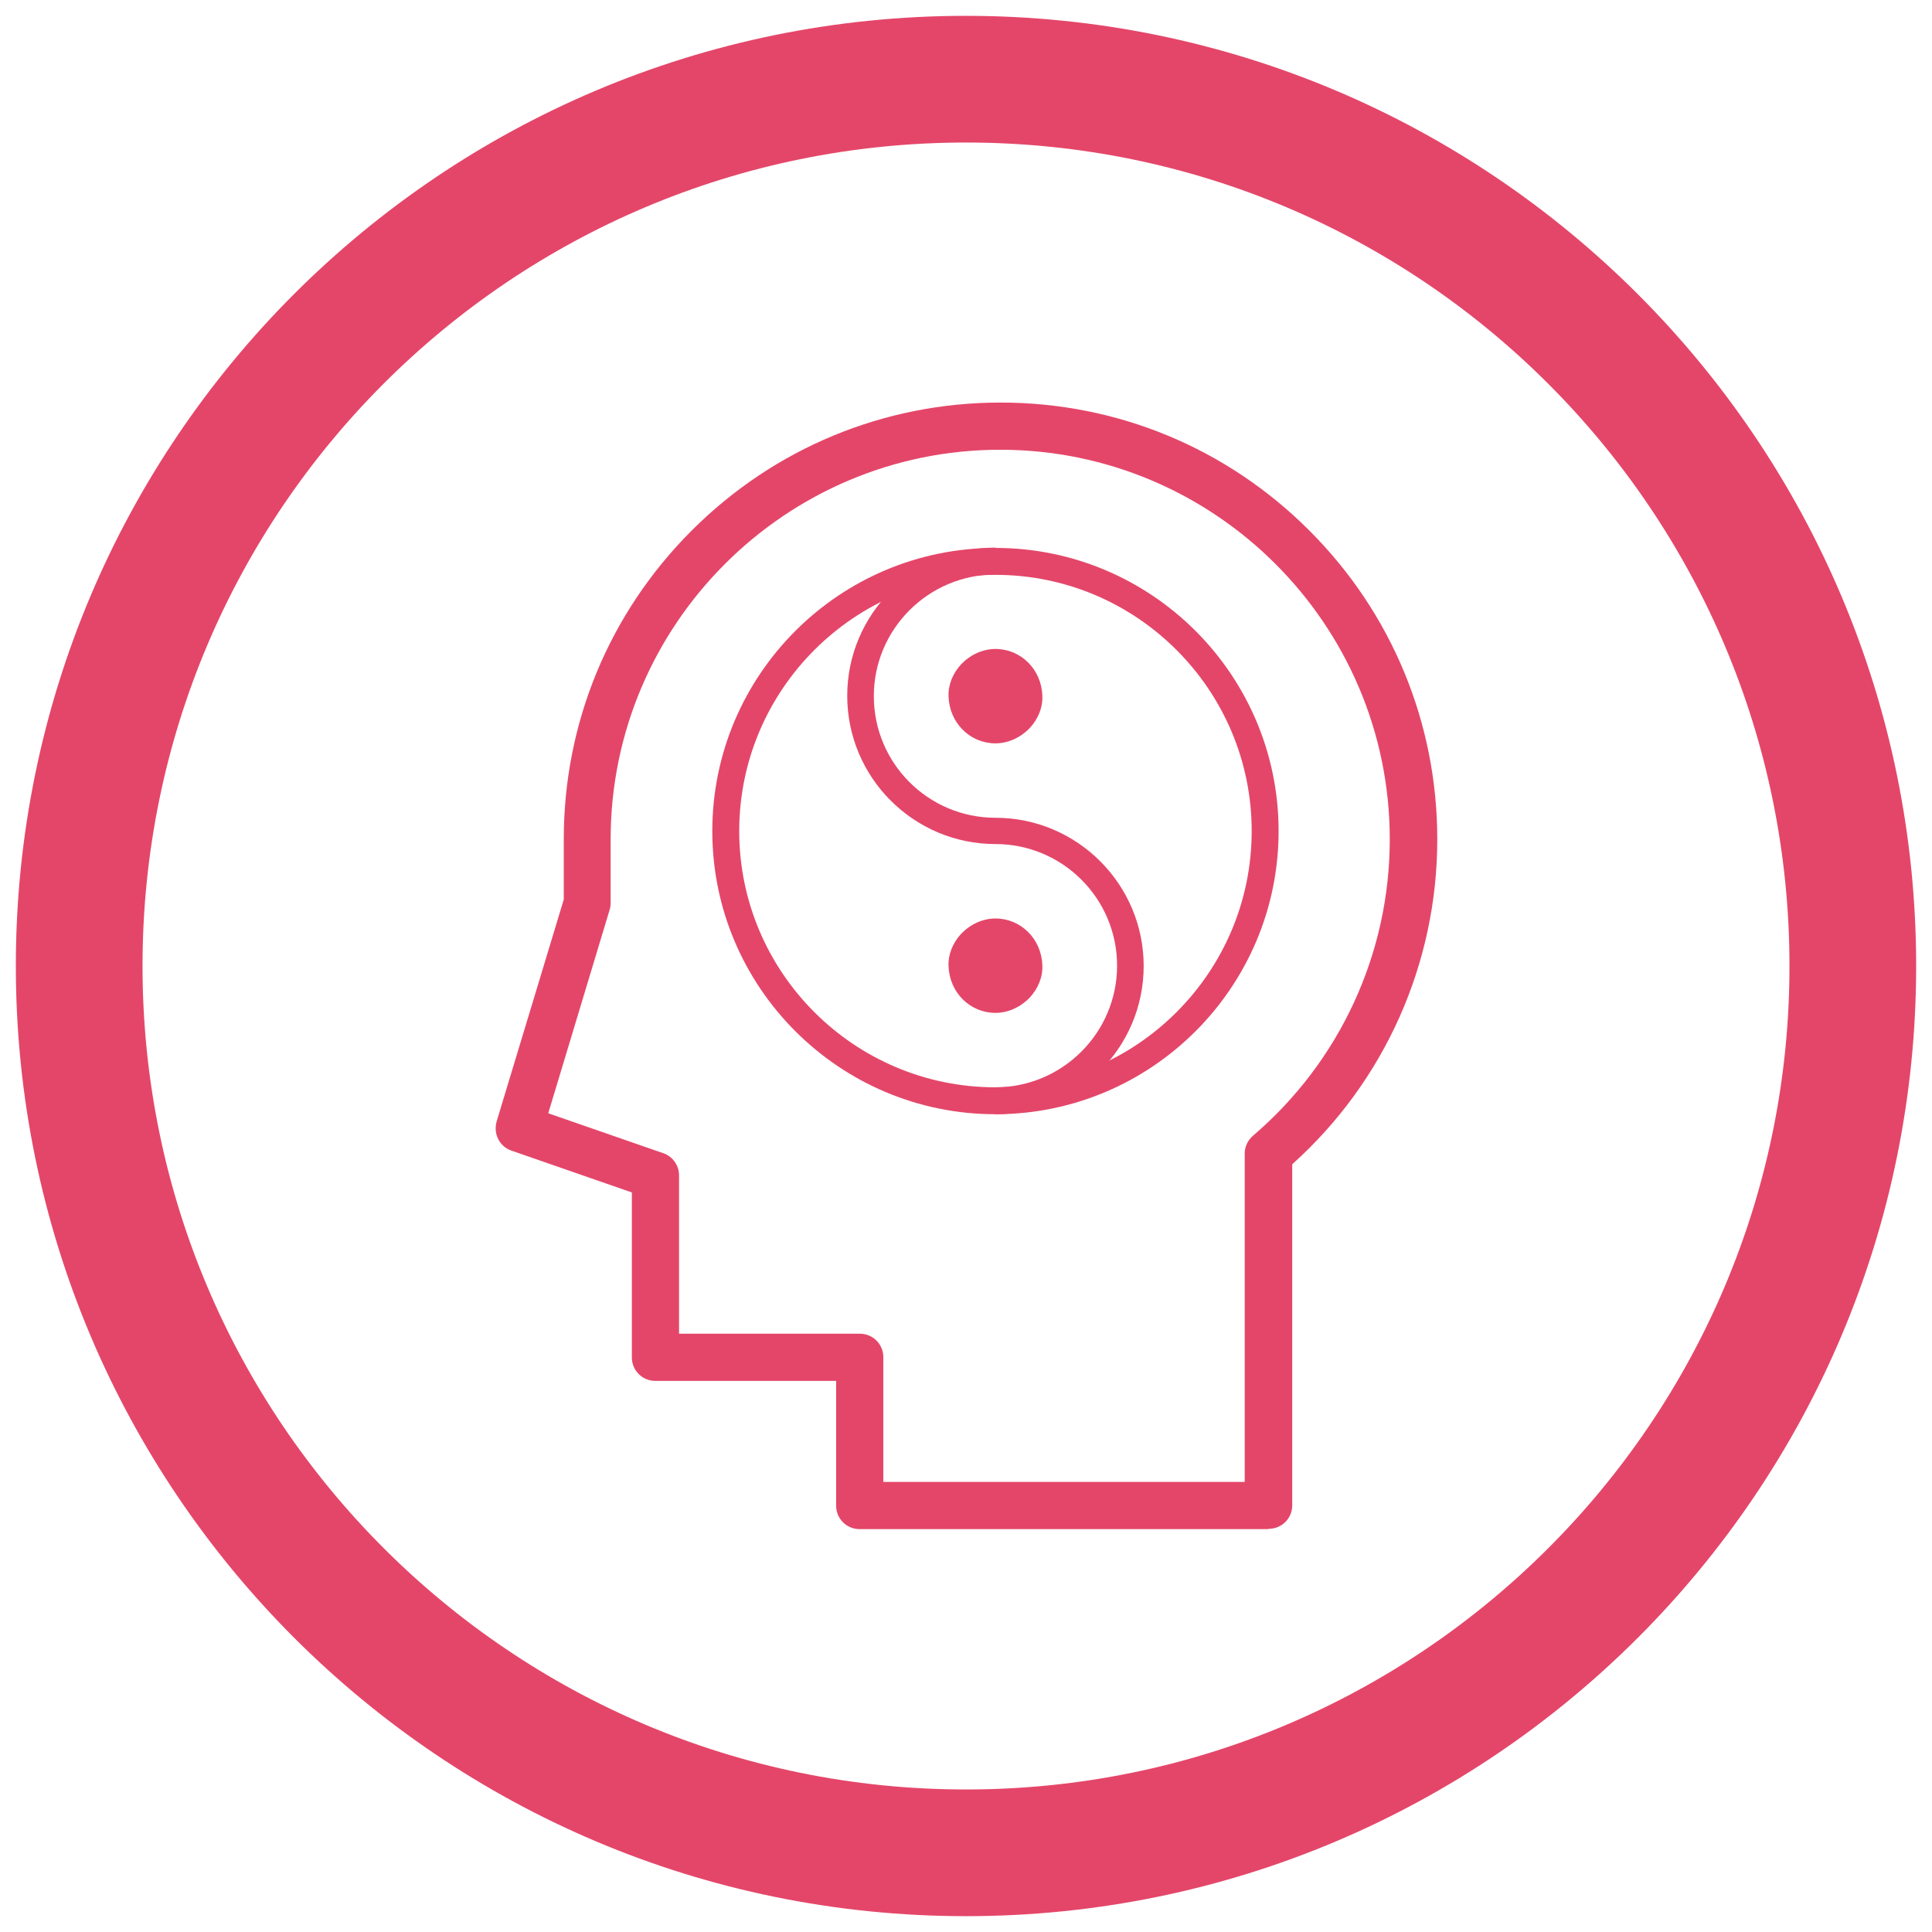 <svg viewBox="0 0 61 61" xmlns="http://www.w3.org/2000/svg" data-name="Layer 1" id="Layer_1">
  <defs>
    <style>
      .cls-1 {
        fill: none;
        stroke: #e44669;
        stroke-width: 4px;
      }

      .cls-2 {
        fill: #e44669;
      }
    </style>
  </defs>
  <path d="M30.5,2.5h0c15.46,0,28,12.54,28,28h0c0,15.46-12.54,28-28,28h0c-15.46,0-28-12.54-28-28h0c0-15.47,12.53-28,28-28Z" class="cls-1"></path>
  <g>
    <path d="M31.43,35.18c-4.93,0-8.94-4.01-8.94-8.94s4.01-8.94,8.94-8.94,8.94,4.01,8.94,8.94-4.01,8.94-8.94,8.94ZM31.43,18.15c-4.46,0-8.09,3.63-8.09,8.09s3.63,8.09,8.09,8.09,8.09-3.63,8.09-8.09-3.63-8.09-8.09-8.09Z" class="cls-2"></path>
    <path d="M31.43,35.18v-.85c2.11,0,3.84-1.72,3.84-3.84s-1.72-3.84-3.84-3.84c-2.58,0-4.68-2.1-4.68-4.68s2.1-4.68,4.68-4.68v.85c-2.11,0-3.84,1.72-3.84,3.84s1.72,3.84,3.84,3.84c2.58,0,4.68,2.1,4.68,4.68s-2.1,4.68-4.68,4.68Z" class="cls-2"></path>
    <g>
      <path d="M31.43,23.04c.55,0,1.09-.49,1.06-1.06-.03-.57-.47-1.06-1.06-1.06-.55,0-1.09.49-1.06,1.06.03.57.47,1.06,1.06,1.06" class="cls-2" id="path1496"></path>
      <path d="M31.43,23.47c-.8,0-1.45-.64-1.48-1.47-.02-.37.13-.74.4-1.03.29-.3.68-.48,1.08-.48.8,0,1.45.64,1.48,1.47.02.37-.13.74-.4,1.03-.29.3-.68.48-1.08.48ZM31.43,21.35c-.17,0-.34.08-.47.21-.07.07-.18.21-.17.4.02.37.29.66.64.66.17,0,.34-.08.47-.21.07-.07.18-.21.17-.4-.02-.37-.29-.66-.64-.66Z" class="cls-2"></path>
    </g>
    <g>
      <path d="M31.43,31.56c.55,0,1.09-.49,1.06-1.06-.03-.57-.47-1.06-1.06-1.06-.55,0-1.09.49-1.06,1.06.03.57.47,1.06,1.06,1.06" class="cls-2" id="path1500"></path>
      <path d="M31.43,31.98c-.8,0-1.45-.64-1.48-1.47-.02-.37.13-.74.4-1.03.29-.3.68-.48,1.08-.48.8,0,1.45.64,1.48,1.47.02.37-.13.74-.4,1.03-.29.3-.68.48-1.08.48ZM31.43,29.86c-.17,0-.34.08-.47.21-.07.07-.18.21-.17.4.02.37.29.66.64.66.17,0,.34-.08.47-.21.07-.07.18-.21.17-.4-.02-.37-.29-.66-.64-.66Z" class="cls-2"></path>
    </g>
    <path d="M40.04,48.28h-12.9c-.41,0-.74-.33-.74-.74v-3.94h-5.71c-.41,0-.74-.33-.74-.74v-5.21l-3.8-1.32c-.38-.13-.58-.53-.47-.92l2.12-7.01v-1.9c0-3.68,1.43-7.14,4.04-9.75,2.6-2.6,6.07-4.04,9.75-4.04s7.14,1.43,9.75,4.04c2.6,2.6,4.04,6.07,4.04,9.75,0,3.92-1.66,7.64-4.58,10.26v10.77c0,.41-.33.74-.74.74ZM27.88,46.79h11.42v-10.37c0-.22.1-.42.26-.56,2.74-2.34,4.32-5.75,4.32-9.36,0-6.78-5.52-12.3-12.3-12.3s-12.3,5.52-12.3,12.3v2.01c0,.07-.01.15-.03.21l-1.94,6.43,3.63,1.26c.3.1.5.39.5.7v5h5.71c.41,0,.74.33.74.74v3.94Z" class="cls-2"></path>
  </g>
</svg>